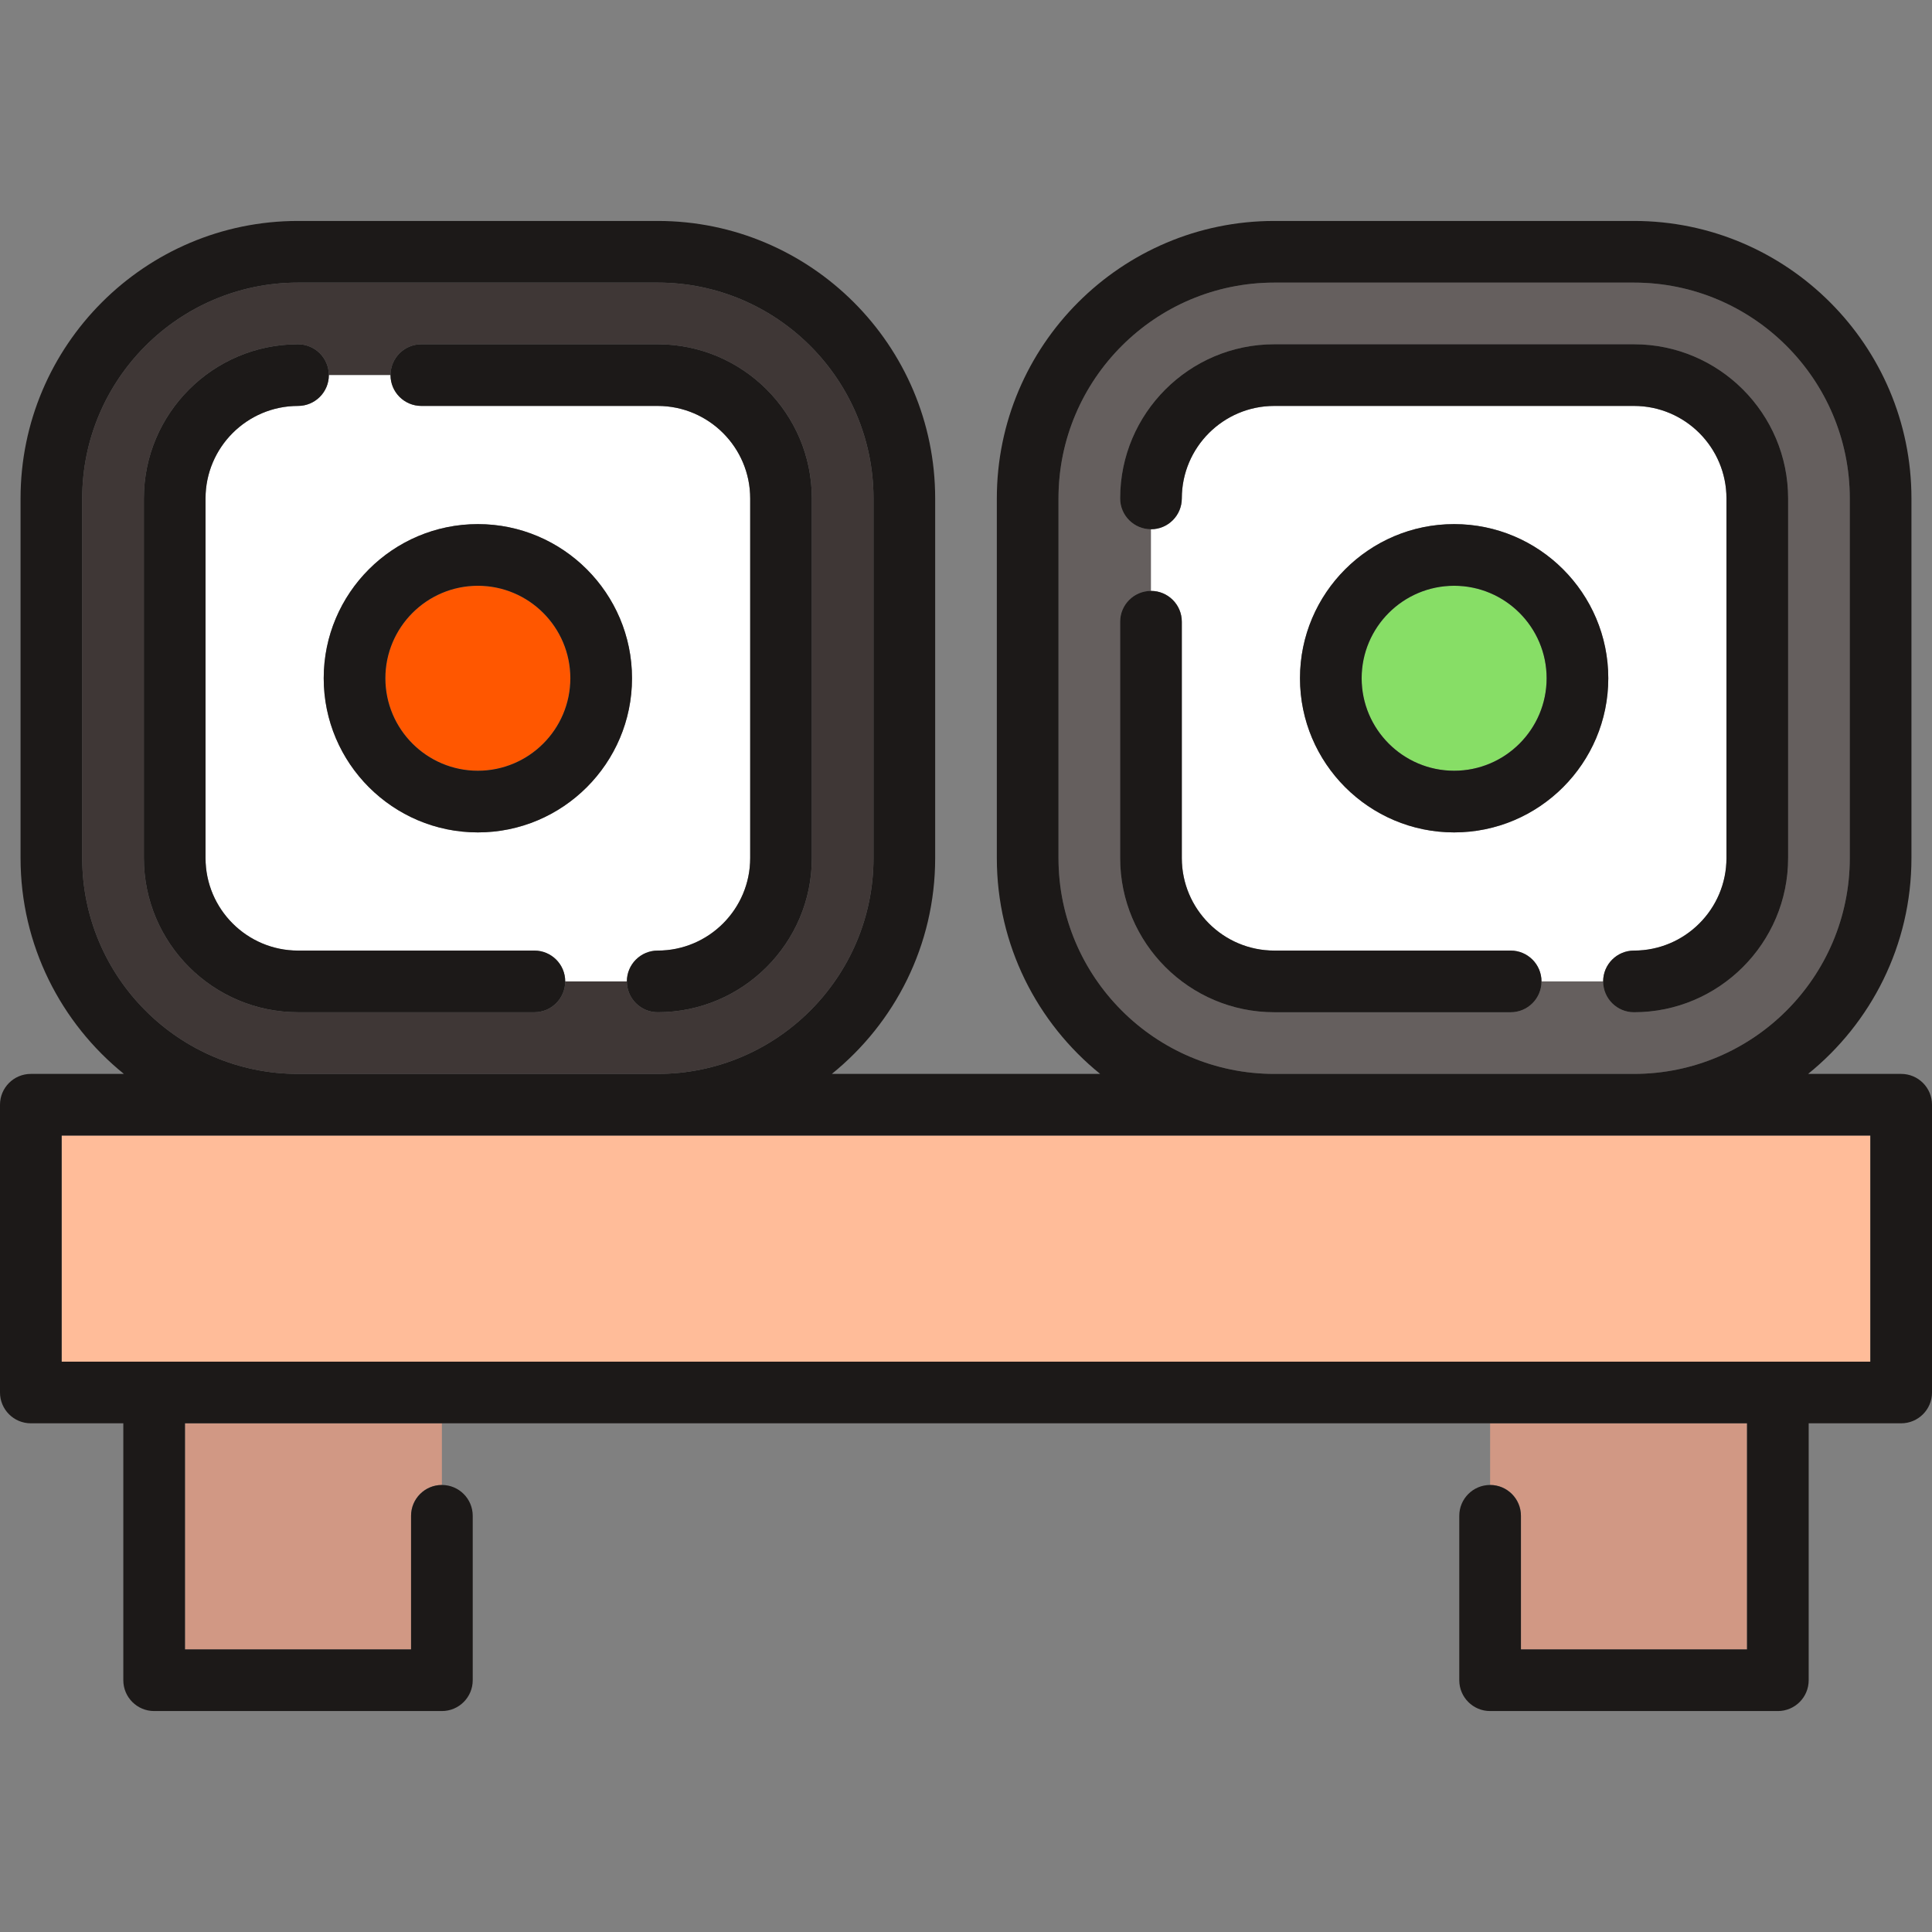 <?xml version="1.0" encoding="iso-8859-1"?>
<!-- Generator: Adobe Illustrator 19.0.0, SVG Export Plug-In . SVG Version: 6.00 Build 0)  -->
<svg version="1.1" id="Capa_1" xmlns="http://www.w3.org/2000/svg" xmlns:xlink="http://www.w3.org/1999/xlink" x="0px" y="0px"
	 viewBox="0 0 470 470" style="enable-background:new 0 0 470 470;" xml:space="preserve">
<rect x="0" y="0" width="470" height="470" fill="#808080" stroke="none"/>
<g>
	<rect x="15" y="276.25" style="fill:#FFBC99;" width="440" height="55"/>
	<path style="fill:#655F5E;" d="M310,261.25h87.5c28.949,0,52.5-23.552,52.5-52.5v-87.5c0-28.948-23.551-52.5-52.5-52.5H310
		c-28.949,0-52.5,23.552-52.5,52.5v87.5C257.5,237.698,281.051,261.25,310,261.25z M272.5,151.25c0-4.143,3.358-7.5,7.5-7.5v-15
		c-4.142,0-7.5-3.357-7.5-7.5c0-20.678,16.822-37.5,37.5-37.5h87.5c20.678,0,37.5,16.822,37.5,37.5v87.5
		c0,20.678-16.822,37.5-37.5,37.5c-4.142,0-7.5-3.357-7.5-7.5h-15c0,4.143-3.358,7.5-7.5,7.5H310c-20.678,0-37.5-16.822-37.5-37.5
		V151.25z"/>
	<path style="fill:#D19884;" d="M370,368.75v32.5h55v-55h-62.5v15C366.642,361.25,370,364.607,370,368.75z"/>
	<path style="fill:#FFFFFF;" d="M287.5,151.25v57.5c0,12.406,10.093,22.5,22.5,22.5h57.5c4.142,0,7.5,3.357,7.5,7.5h15
		c0-4.143,3.358-7.5,7.5-7.5c12.407,0,22.5-10.094,22.5-22.5v-87.5c0-12.406-10.093-22.5-22.5-22.5H310
		c-12.407,0-22.5,10.094-22.5,22.5c0,4.143-3.358,7.5-7.5,7.5v15C284.142,143.75,287.5,147.107,287.5,151.25z M353.75,127.5
		c20.678,0,37.5,16.822,37.5,37.5s-16.822,37.5-37.5,37.5s-37.5-16.822-37.5-37.5S333.072,127.5,353.75,127.5z"/>
	<path style="fill:#87DE66;" d="M353.75,187.5c12.407,0,22.5-10.094,22.5-22.5s-10.093-22.5-22.5-22.5s-22.5,10.094-22.5,22.5
		S341.343,187.5,353.75,187.5z"/>
	<path style="fill:#3F3736;" d="M72.5,261.25H160c28.949,0,52.5-23.552,52.5-52.5v-87.5c0-28.948-23.551-52.5-52.5-52.5H72.5
		c-28.949,0-52.5,23.552-52.5,52.5v87.5C20,237.698,43.551,261.25,72.5,261.25z M35,121.25c0-20.678,16.822-37.5,37.5-37.5
		c4.142,0,7.5,3.357,7.5,7.5h15c0-4.143,3.358-7.5,7.5-7.5H160c20.678,0,37.5,16.822,37.5,37.5v87.5c0,20.678-16.822,37.5-37.5,37.5
		c-4.142,0-7.5-3.357-7.5-7.5h-15c0,4.143-3.358,7.5-7.5,7.5H72.5c-20.678,0-37.5-16.822-37.5-37.5V121.25z"/>
	<path style="fill:#FFFFFF;" d="M72.5,98.75c-12.407,0-22.5,10.094-22.5,22.5v87.5c0,12.406,10.093,22.5,22.5,22.5H130
		c4.142,0,7.5,3.357,7.5,7.5h15c0-4.143,3.358-7.5,7.5-7.5c12.407,0,22.5-10.094,22.5-22.5v-87.5c0-12.406-10.093-22.5-22.5-22.5
		h-57.5c-4.142,0-7.5-3.357-7.5-7.5H80C80,95.393,76.642,98.75,72.5,98.75z M116.25,127.5c20.678,0,37.5,16.822,37.5,37.5
		s-16.822,37.5-37.5,37.5s-37.5-16.822-37.5-37.5S95.572,127.5,116.25,127.5z"/>
	<path style="fill:#FF5700;" d="M116.25,187.5c12.407,0,22.5-10.094,22.5-22.5s-10.093-22.5-22.5-22.5s-22.5,10.094-22.5,22.5
		S103.843,187.5,116.25,187.5z"/>
	<path style="fill:#D19884;" d="M45,401.25h55v-32.5c0-4.143,3.358-7.5,7.5-7.5v-15H45V401.25z"/>
	<path style="fill:#1C1918;" d="M353.75,202.5c20.678,0,37.5-16.822,37.5-37.5s-16.822-37.5-37.5-37.5s-37.5,16.822-37.5,37.5
		S333.072,202.5,353.75,202.5z M353.75,142.5c12.407,0,22.5,10.094,22.5,22.5s-10.093,22.5-22.5,22.5s-22.5-10.094-22.5-22.5
		S341.343,142.5,353.75,142.5z"/>
	<path style="fill:#1C1918;" d="M116.25,202.5c20.678,0,37.5-16.822,37.5-37.5s-16.822-37.5-37.5-37.5s-37.5,16.822-37.5,37.5
		S95.572,202.5,116.25,202.5z M116.25,142.5c12.407,0,22.5,10.094,22.5,22.5s-10.093,22.5-22.5,22.5s-22.5-10.094-22.5-22.5
		S103.843,142.5,116.25,142.5z"/>
	<path style="fill:#1C1918;" d="M102.5,98.75H160c12.407,0,22.5,10.094,22.5,22.5v87.5c0,12.406-10.093,22.5-22.5,22.5
		c-4.142,0-7.5,3.357-7.5,7.5s3.358,7.5,7.5,7.5c20.678,0,37.5-16.822,37.5-37.5v-87.5c0-20.678-16.822-37.5-37.5-37.5h-57.5
		c-4.142,0-7.5,3.357-7.5,7.5S98.358,98.75,102.5,98.75z"/>
	<path style="fill:#1C1918;" d="M72.5,246.25H130c4.142,0,7.5-3.357,7.5-7.5s-3.358-7.5-7.5-7.5H72.5
		c-12.407,0-22.5-10.094-22.5-22.5v-87.5c0-12.406,10.093-22.5,22.5-22.5c4.142,0,7.5-3.357,7.5-7.5s-3.358-7.5-7.5-7.5
		c-20.678,0-37.5,16.822-37.5,37.5v87.5C35,229.428,51.822,246.25,72.5,246.25z"/>
	<path style="fill:#1C1918;" d="M310,246.25h57.5c4.142,0,7.5-3.357,7.5-7.5s-3.358-7.5-7.5-7.5H310
		c-12.407,0-22.5-10.094-22.5-22.5v-57.5c0-4.143-3.358-7.5-7.5-7.5s-7.5,3.357-7.5,7.5v57.5
		C272.5,229.428,289.322,246.25,310,246.25z"/>
	<path style="fill:#1C1918;" d="M287.5,121.25c0-12.406,10.093-22.5,22.5-22.5h87.5c12.407,0,22.5,10.094,22.5,22.5v87.5
		c0,12.406-10.093,22.5-22.5,22.5c-4.142,0-7.5,3.357-7.5,7.5s3.358,7.5,7.5,7.5c20.678,0,37.5-16.822,37.5-37.5v-87.5
		c0-20.678-16.822-37.5-37.5-37.5H310c-20.678,0-37.5,16.822-37.5,37.5c0,4.143,3.358,7.5,7.5,7.5S287.5,125.393,287.5,121.25z"/>
	<path style="fill:#1C1918;" d="M462.5,261.25h-22.639C455.18,248.866,465,229.937,465,208.75v-87.5c0-37.22-30.28-67.5-67.5-67.5
		H310c-37.22,0-67.5,30.28-67.5,67.5v87.5c0,21.187,9.82,40.116,25.139,52.5h-65.278c15.319-12.384,25.139-31.313,25.139-52.5v-87.5
		c0-37.22-30.28-67.5-67.5-67.5H72.5C35.28,53.75,5,84.03,5,121.25v87.5c0,21.187,9.82,40.116,25.139,52.5H7.5
		c-4.142,0-7.5,3.357-7.5,7.5v70c0,4.143,3.358,7.5,7.5,7.5H30v62.5c0,4.143,3.358,7.5,7.5,7.5h70c4.142,0,7.5-3.357,7.5-7.5v-40
		c0-4.143-3.358-7.5-7.5-7.5s-7.5,3.357-7.5,7.5v32.5H45v-55h380v55h-55v-32.5c0-4.143-3.358-7.5-7.5-7.5s-7.5,3.357-7.5,7.5v40
		c0,4.143,3.358,7.5,7.5,7.5h70c4.142,0,7.5-3.357,7.5-7.5v-62.5h22.5c4.142,0,7.5-3.357,7.5-7.5v-70
		C470,264.607,466.642,261.25,462.5,261.25z M455,331.25H15v-55h440V331.25z M20,121.25c0-28.948,23.551-52.5,52.5-52.5H160
		c28.949,0,52.5,23.552,52.5,52.5v87.5c0,28.948-23.551,52.5-52.5,52.5H72.5c-28.949,0-52.5-23.552-52.5-52.5V121.25z M257.5,121.25
		c0-28.948,23.551-52.5,52.5-52.5h87.5c28.949,0,52.5,23.552,52.5,52.5v87.5c0,28.948-23.551,52.5-52.5,52.5H310
		c-28.949,0-52.5-23.552-52.5-52.5V121.25z"/>
</g>
<g>
</g>
<g>
</g>
<g>
</g>
<g>
</g>
<g>
</g>
<g>
</g>
<g>
</g>
<g>
</g>
<g>
</g>
<g>
</g>
<g>
</g>
<g>
</g>
<g>
</g>
<g>
</g>
<g>
</g>
</svg>
